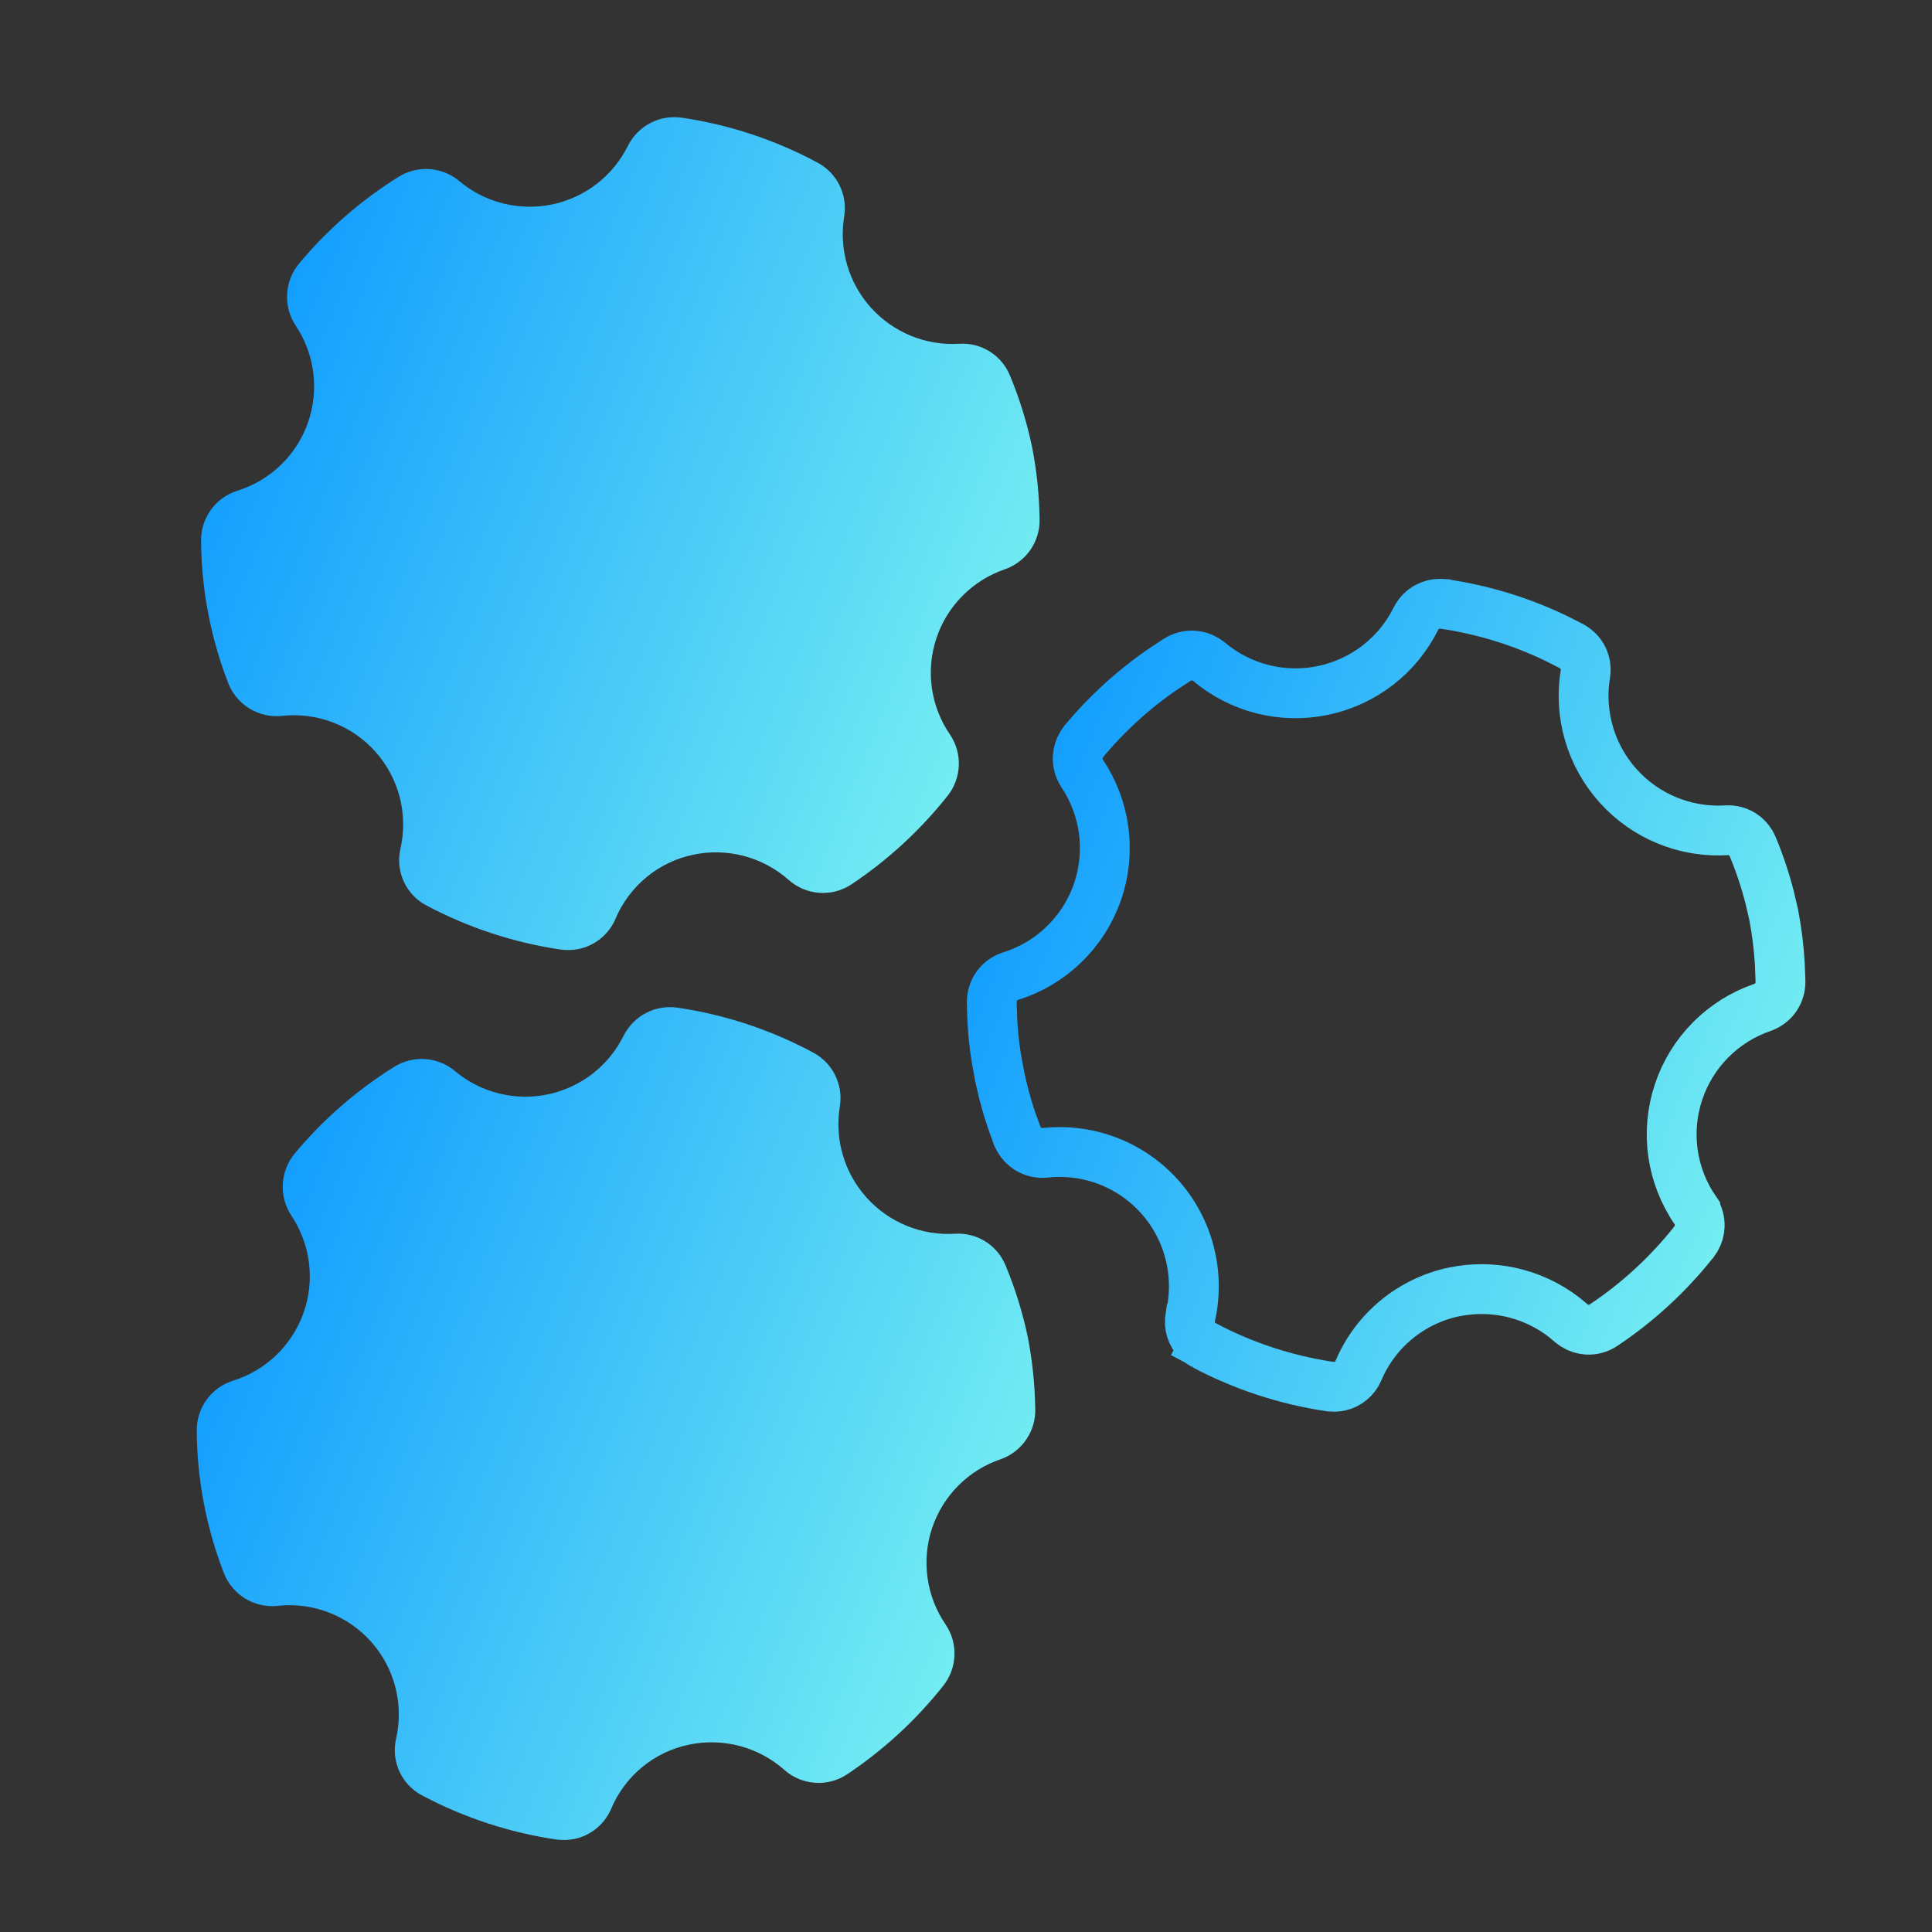 <?xml version="1.0" encoding="UTF-8"?> <svg xmlns="http://www.w3.org/2000/svg" width="48" height="48" viewBox="0 0 48 48" fill="none"><rect x="0" y="0" width="48" height="48" fill="#333333" stroke="none"/><g clip-path="url(#clip0_534_293)"><path d="M23.834 8.541C23.424 8.566 23.014 8.499 22.634 8.344C22.254 8.188 21.914 7.949 21.639 7.645C21.365 7.34 21.162 6.977 21.047 6.583C20.932 6.189 20.907 5.774 20.975 5.369C21.016 5.105 20.974 4.835 20.854 4.596C20.734 4.357 20.542 4.161 20.305 4.037C19.258 3.475 18.121 3.098 16.944 2.925C16.676 2.885 16.402 2.93 16.162 3.054C15.921 3.179 15.725 3.376 15.603 3.618C15.42 3.988 15.155 4.313 14.829 4.566C14.502 4.819 14.122 4.994 13.718 5.079C13.313 5.163 12.895 5.154 12.494 5.053C12.093 4.952 11.721 4.761 11.405 4.494C11.197 4.321 10.938 4.219 10.668 4.201C10.397 4.183 10.128 4.252 9.899 4.396C8.967 4.977 8.135 5.703 7.432 6.546C7.255 6.759 7.15 7.022 7.134 7.298C7.117 7.574 7.189 7.848 7.34 8.08C7.577 8.432 7.729 8.834 7.783 9.255C7.837 9.676 7.791 10.103 7.65 10.503C7.509 10.903 7.276 11.265 6.97 11.559C6.664 11.852 6.293 12.07 5.888 12.195C5.625 12.28 5.397 12.446 5.236 12.671C5.076 12.895 4.991 13.165 4.996 13.441C5 14.095 5.069 14.748 5.203 15.388C5.314 15.925 5.469 16.451 5.667 16.963C5.767 17.227 5.952 17.451 6.193 17.6C6.434 17.749 6.717 17.815 6.998 17.787C7.429 17.738 7.865 17.794 8.27 17.948C8.675 18.103 9.038 18.352 9.327 18.676C9.615 18.999 9.823 19.387 9.931 19.807C10.039 20.227 10.045 20.666 9.949 21.089C9.885 21.364 9.915 21.653 10.035 21.909C10.154 22.165 10.355 22.374 10.606 22.502C11.646 23.052 12.771 23.421 13.934 23.592C14.082 23.611 14.233 23.606 14.379 23.578C14.58 23.535 14.767 23.446 14.925 23.316C15.084 23.186 15.209 23.021 15.29 22.833C15.459 22.428 15.725 22.071 16.063 21.792C16.401 21.513 16.803 21.321 17.232 21.233C17.648 21.146 18.078 21.159 18.489 21.268C18.899 21.377 19.278 21.581 19.596 21.863C19.808 22.05 20.075 22.163 20.357 22.182C20.639 22.202 20.92 22.128 21.155 21.971C22.06 21.367 22.865 20.626 23.541 19.774C23.711 19.561 23.809 19.3 23.821 19.027C23.833 18.755 23.759 18.486 23.608 18.259C23.369 17.913 23.213 17.516 23.153 17.1C23.094 16.683 23.131 16.259 23.264 15.859C23.396 15.46 23.62 15.097 23.917 14.799C24.214 14.5 24.576 14.275 24.974 14.141C25.232 14.049 25.454 13.877 25.607 13.651C25.761 13.425 25.838 13.155 25.828 12.882C25.819 12.291 25.758 11.702 25.645 11.121C25.518 10.511 25.334 9.913 25.095 9.337C24.995 9.089 24.82 8.878 24.593 8.735C24.367 8.592 24.101 8.524 23.834 8.541Z" fill="url(#paint0_linear_534_293)"></path><g clip-path="url(#clip1_534_293)"><path d="M35.877 15.006L35.879 15.007C36.847 15.15 37.786 15.438 38.666 15.862L39.038 16.051L39.042 16.054C39.165 16.119 39.265 16.22 39.327 16.343C39.388 16.465 39.409 16.602 39.389 16.737C39.306 17.233 39.337 17.743 39.478 18.226C39.619 18.709 39.868 19.155 40.206 19.529C40.543 19.903 40.959 20.196 41.425 20.386C41.833 20.553 42.27 20.637 42.709 20.634L42.897 20.628L42.898 20.628C43.035 20.62 43.172 20.655 43.289 20.728C43.376 20.783 43.448 20.858 43.501 20.946L43.549 21.044C43.717 21.449 43.856 21.865 43.965 22.29L44.065 22.717C44.143 23.123 44.195 23.534 44.219 23.946L44.235 24.362L44.235 24.374C44.24 24.516 44.2 24.656 44.121 24.774C44.041 24.892 43.923 24.98 43.79 25.028C43.305 25.193 42.865 25.469 42.503 25.832C42.139 26.198 41.864 26.644 41.702 27.134C41.539 27.625 41.492 28.146 41.566 28.658C41.639 29.164 41.828 29.647 42.118 30.069L42.118 30.07C42.196 30.188 42.234 30.328 42.228 30.469C42.223 30.575 42.194 30.679 42.142 30.77L42.083 30.857L42.081 30.859C41.446 31.66 40.688 32.358 39.837 32.925C39.716 33.006 39.571 33.045 39.425 33.035C39.316 33.027 39.211 32.993 39.12 32.935L39.032 32.87C38.642 32.524 38.177 32.274 37.673 32.14C37.233 32.023 36.773 31.997 36.324 32.063L36.131 32.096C35.604 32.205 35.111 32.442 34.695 32.785C34.281 33.126 33.956 33.563 33.748 34.057C33.706 34.154 33.641 34.239 33.559 34.306C33.479 34.372 33.384 34.418 33.283 34.44C33.243 34.448 33.203 34.452 33.163 34.454L33.039 34.448C31.949 34.286 30.895 33.94 29.921 33.425L29.64 33.956L29.921 33.424L29.914 33.42L29.822 33.364C29.736 33.3 29.666 33.216 29.621 33.118C29.575 33.019 29.555 32.911 29.562 32.804L29.577 32.698L29.578 32.697C29.696 32.178 29.688 31.637 29.555 31.122C29.422 30.606 29.168 30.13 28.813 29.733C28.458 29.336 28.013 29.03 27.516 28.84C27.081 28.674 26.617 28.601 26.153 28.625L25.962 28.641C25.816 28.656 25.669 28.622 25.544 28.544C25.451 28.486 25.373 28.406 25.318 28.311L25.271 28.212L25.269 28.209L25.138 27.847C25.055 27.604 24.983 27.357 24.92 27.108L24.834 26.733L24.834 26.732L24.752 26.28C24.704 25.977 24.672 25.672 24.655 25.366L24.64 24.907L24.64 24.901L24.647 24.794C24.662 24.689 24.703 24.588 24.765 24.5C24.848 24.385 24.965 24.299 25.099 24.255C25.595 24.101 26.049 23.835 26.423 23.475C26.799 23.114 27.086 22.67 27.259 22.179C27.433 21.688 27.488 21.163 27.422 20.646C27.357 20.132 27.171 19.641 26.882 19.21C26.805 19.09 26.768 18.948 26.777 18.805C26.783 18.697 26.816 18.593 26.871 18.5L26.932 18.413L26.933 18.412C27.511 17.718 28.182 17.109 28.927 16.602L29.252 16.39L29.253 16.389C29.372 16.314 29.512 16.279 29.653 16.288C29.758 16.294 29.861 16.326 29.951 16.38L30.037 16.44C30.423 16.765 30.878 16.999 31.368 17.123C31.859 17.247 32.373 17.258 32.87 17.154C33.366 17.05 33.832 16.835 34.233 16.525C34.632 16.216 34.956 15.819 35.18 15.367C35.244 15.241 35.345 15.138 35.47 15.074C35.564 15.025 35.668 15 35.773 15L35.877 15.006Z" stroke="url(#paint1_linear_534_293)" stroke-width="1.238"></path></g><g clip-path="url(#clip2_534_293)"><path d="M23.726 30.652C23.316 30.677 22.906 30.61 22.526 30.455C22.146 30.299 21.806 30.06 21.532 29.756C21.257 29.451 21.054 29.088 20.939 28.694C20.824 28.3 20.799 27.885 20.867 27.48C20.908 27.216 20.866 26.945 20.746 26.707C20.626 26.468 20.434 26.272 20.197 26.148C19.15 25.585 18.013 25.209 16.837 25.036C16.569 24.996 16.294 25.041 16.054 25.165C15.813 25.29 15.617 25.487 15.495 25.729C15.312 26.099 15.047 26.424 14.721 26.677C14.394 26.93 14.014 27.105 13.61 27.19C13.205 27.274 12.787 27.265 12.386 27.164C11.986 27.063 11.613 26.872 11.297 26.605C11.089 26.432 10.831 26.329 10.56 26.312C10.289 26.294 10.02 26.363 9.791 26.507C8.859 27.088 8.027 27.814 7.324 28.657C7.147 28.87 7.043 29.133 7.026 29.409C7.009 29.685 7.082 29.959 7.232 30.191C7.469 30.543 7.621 30.945 7.675 31.366C7.729 31.787 7.684 32.214 7.542 32.614C7.401 33.014 7.168 33.376 6.862 33.67C6.556 33.963 6.185 34.181 5.78 34.306C5.517 34.391 5.289 34.557 5.128 34.782C4.968 35.006 4.884 35.276 4.888 35.552C4.892 36.206 4.962 36.859 5.095 37.499C5.206 38.036 5.361 38.562 5.559 39.074C5.66 39.338 5.844 39.562 6.085 39.711C6.326 39.86 6.609 39.926 6.89 39.898C7.321 39.849 7.757 39.905 8.162 40.059C8.568 40.214 8.93 40.464 9.219 40.787C9.508 41.11 9.715 41.498 9.823 41.918C9.931 42.338 9.937 42.777 9.841 43.2C9.777 43.475 9.808 43.764 9.927 44.02C10.046 44.276 10.247 44.484 10.498 44.613C11.538 45.163 12.663 45.532 13.826 45.703C13.975 45.722 14.125 45.717 14.271 45.689C14.472 45.646 14.659 45.557 14.818 45.427C14.976 45.297 15.101 45.132 15.182 44.944C15.351 44.539 15.617 44.182 15.955 43.903C16.293 43.624 16.695 43.432 17.124 43.344C17.54 43.258 17.97 43.27 18.381 43.379C18.791 43.488 19.171 43.692 19.488 43.974C19.7 44.161 19.967 44.273 20.249 44.293C20.531 44.313 20.812 44.239 21.047 44.082C21.952 43.478 22.757 42.737 23.433 41.885C23.603 41.672 23.701 41.411 23.713 41.138C23.725 40.866 23.651 40.597 23.5 40.37C23.261 40.024 23.105 39.627 23.046 39.211C22.986 38.794 23.023 38.37 23.156 37.97C23.288 37.571 23.512 37.208 23.809 36.91C24.106 36.611 24.468 36.386 24.867 36.252C25.124 36.16 25.346 35.988 25.499 35.762C25.653 35.536 25.73 35.266 25.72 34.993C25.711 34.402 25.65 33.813 25.538 33.232C25.41 32.622 25.226 32.024 24.987 31.448C24.887 31.2 24.712 30.989 24.485 30.846C24.259 30.703 23.993 30.635 23.726 30.652Z" fill="url(#paint2_linear_534_293)"></path></g></g><defs><linearGradient id="paint0_linear_534_293" x1="4.825" y1="9.017" x2="29.026" y2="18.969" gradientUnits="userSpaceOnUse"><stop stop-color="#0D99FF"></stop><stop offset="1" stop-color="#8AFFEF"></stop></linearGradient><linearGradient id="paint1_linear_534_293" x1="23.85" y1="20.486" x2="48.052" y2="30.439" gradientUnits="userSpaceOnUse"><stop stop-color="#0D99FF"></stop><stop offset="1" stop-color="#8AFFEF"></stop></linearGradient><linearGradient id="paint2_linear_534_293" x1="4.717" y1="31.128" x2="28.918" y2="41.08" gradientUnits="userSpaceOnUse"><stop stop-color="#0D99FF"></stop><stop offset="1" stop-color="#8AFFEF"></stop></linearGradient><clipPath id="clip0_534_293"><rect width="48" height="48" fill="white"></rect></clipPath><clipPath id="clip1_534_293"><rect width="22.275" height="22.275" fill="white" transform="translate(27.353 10.664) rotate(18.209)"></rect></clipPath><clipPath id="clip2_534_293"><rect width="22.275" height="22.275" fill="white" transform="translate(8.22 21.305) rotate(18.209)"></rect></clipPath></defs></svg> 